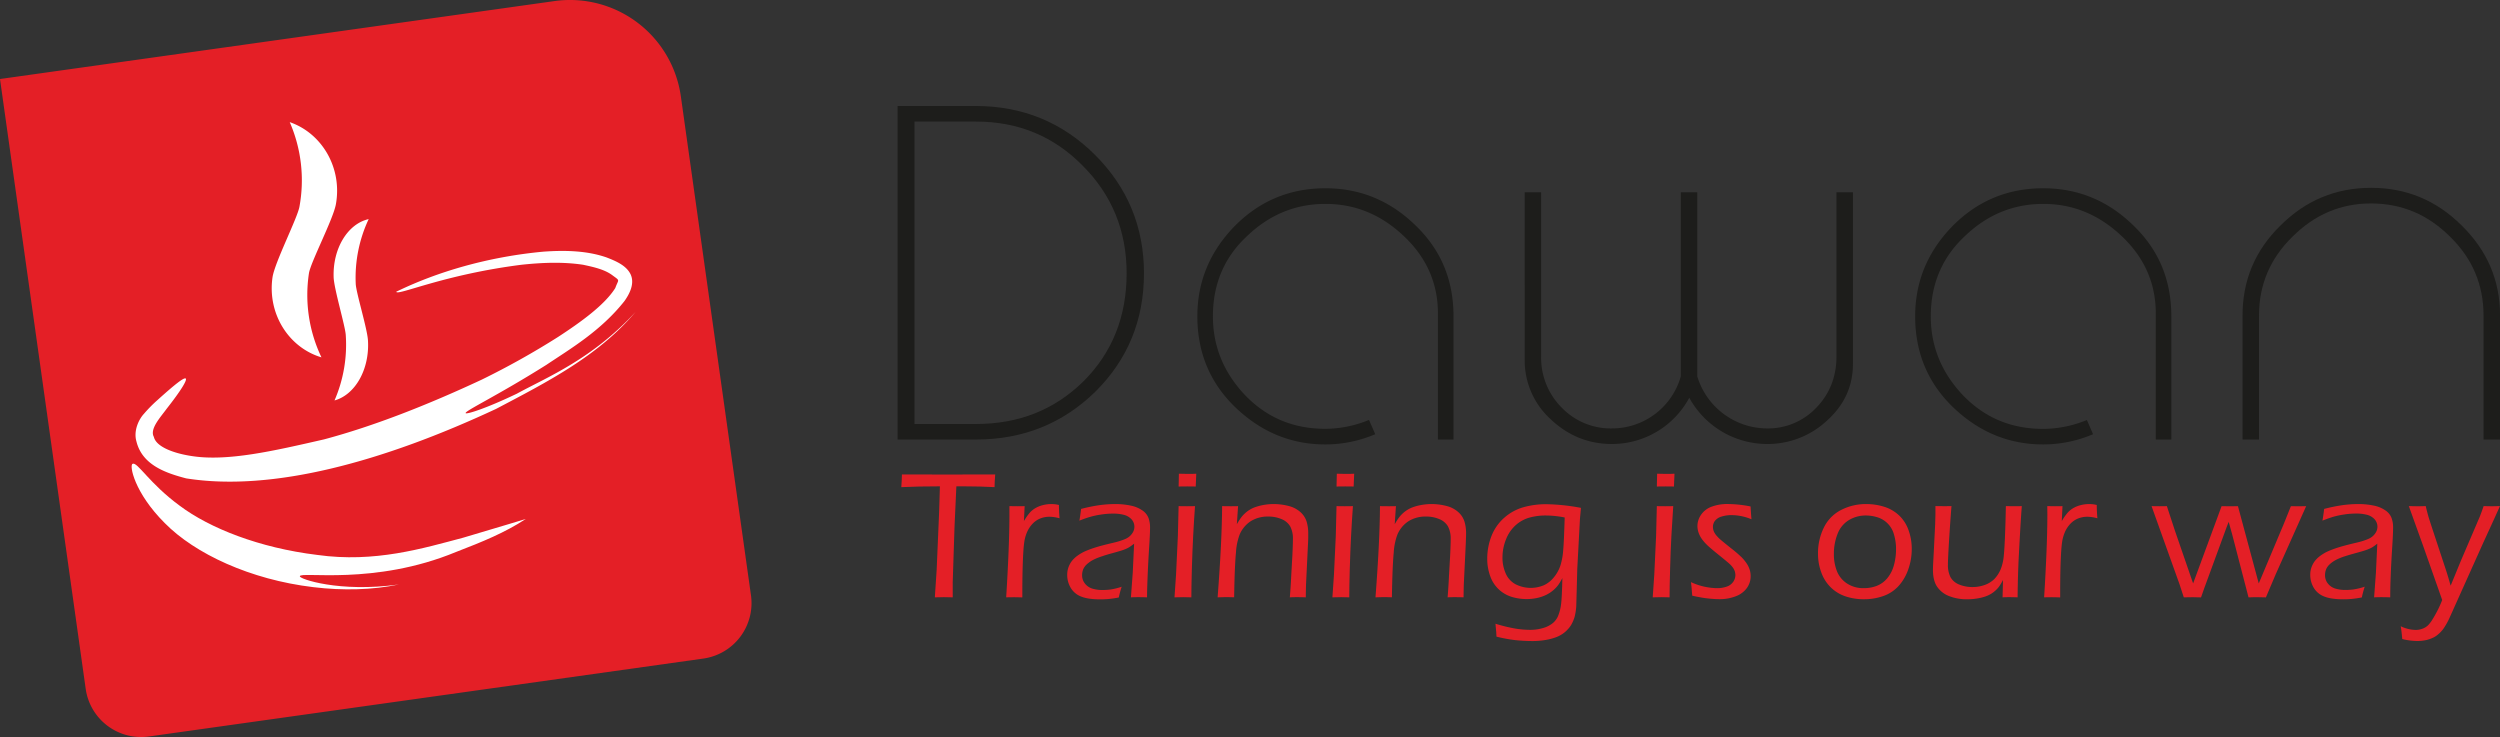 <svg xmlns="http://www.w3.org/2000/svg" viewBox="0 0 1366.55 402.87"><rect x="0" y="0" width="1366.55" height="402.87" fill="#333333" stroke="none"/><defs><style>.cls-1{fill:#e41f26;}.cls-2{fill:#fff;}.cls-3{fill:#1d1d1b;}</style></defs><g id="Calque_2" data-name="Calque 2"><g id="Calque_1-2" data-name="Calque 1"><path class="cls-1" d="M372.17,52.68,410.5,325.42a30.61,30.61,0,0,1-26,34.56L81.4,402.57a30.59,30.59,0,0,1-34.55-26L0,43.19,303,.6A61.21,61.21,0,0,1,372.17,52.68Z"/><path class="cls-2" d="M254.53,225.81c-.53-1.15,17.42-9.57,44.13-26.37,13-8.72,29.72-18.47,42.7-34.9,2.87-4.06,5.68-9.62,3.31-14.65-2.4-4.85-8.08-7.22-13.14-9.18-10.65-3.7-22.58-4-34.47-3.15-30.2,2.79-58.11,11-80.45,21.9l0,.09c1,2.12,25.83-9.39,68.37-14.82,10.51-1.11,22.19-1.76,33.78,0,5.56,1.2,11.49,2.48,15.74,5.56,4.73,3.5,3.64,2.07,1.82,7.17-5.85,9.29-18.77,18.57-31.28,26.73a435.13,435.13,0,0,1-41.65,23.3c-29.55,13.81-59.17,25.48-86.32,32.7-27.41,6.27-53.21,12.31-72.9,9-9.82-1.57-18.87-5.12-20.06-10.36-2.45-4.33,3.66-10.79,7.08-15.51,7.59-9.65,11.27-15.61,10.33-16.4s-6.22,3.46-15.39,11.72a76.16,76.16,0,0,0-7.52,7.64c-2.6,2.8-5.81,9.11-4,15.14,3.25,13,16.48,17.25,27.14,20.07,47.21,7.51,107.83-9.21,169.46-38,28.65-15.07,55.69-28.89,76.23-53-23.74,25.82-48.22,35.59-64.92,44.71C265.56,223.33,254.82,226.68,254.53,225.81Z"/><path class="cls-2" d="M163.91,315c0-2.88,40.65,5.28,85.49-13.33,14.12-5.44,26.69-10.53,38-18,0,0-14,4.28-34.2,10.24-21.74,5.75-48.31,13.87-79.79,9.42-31.73-3.86-58.87-14.65-75.22-26.93-16.56-12.14-23.19-24.16-25.71-22.87-1.9.59.81,15.68,17.6,32.41,16.48,16.74,46.7,30.89,81.12,35,16.39,2,32.58,1.54,46.83-1.46C185.43,324.05,163.4,316.38,163.91,315Z"/><path class="cls-2" d="M168.87,149.42c.87-5.95,13.28-29.62,14.74-37.78,3.55-19.79-7.53-38.79-25.24-44.88A79.66,79.66,0,0,1,163.68,113c-1.13,6.28-13.56,30.58-14.72,38.6-2.88,19.9,8.84,38.4,26.76,43.74A79,79,0,0,1,168.87,149.42Z"/><path class="cls-2" d="M194.45,155.09c.16,4.74,6.3,24.44,6.69,31,.94,15.83-7,29.69-18.29,32.81A76.6,76.6,0,0,0,189,183.15c-.3-5-6.41-25.23-6.63-31.62-.53-15.86,7.83-29.26,19.16-31.76A75.12,75.12,0,0,0,194.45,155.09Z"/><path class="cls-3" d="M490.64,57.94h42.79c25.52,0,47.4,9,65.15,26.74s26.74,39.38,26.74,64.67c0,25.77-9,47.4-26.74,64.91-17.75,17.26-39.38,26-65.15,26H490.64Zm9.24,173.82h33.55c23.58,0,43-7.78,58.83-23.34,15.8-15.8,23.58-35.49,23.58-59.07,0-23.1-8-42.79-24.07-58.83q-23.7-24.08-58.34-24.07H499.88Z"/><path class="cls-3" d="M751.74,237.35a69.93,69.93,0,0,1-27.23,5.59c-18.48,0-34.77-6.56-48.86-19.93s-21.15-30.15-21.15-50.08c0-19,6.8-35.25,20.17-49.11,13.62-13.86,30.15-20.91,49.84-20.91,18.72,0,35,6.57,48.86,19.94,14.1,13.37,21.15,29.9,21.15,50.08v67.34H786v-69c0-16.53-6.32-30.63-18.72-42.3s-26.49-17.51-42.78-17.51-30.63,5.84-43,17.75C669.08,140.84,663,155.42,663,172.93q0,24.44,17.51,43c11.91,12.4,26.49,18.47,44,18.47a63.24,63.24,0,0,0,23.82-4.86Z"/><path class="cls-3" d="M833.42,105.1h9v89.71a38.49,38.49,0,0,0,11.19,27.95,37.22,37.22,0,0,0,27.47,11.43,39.1,39.1,0,0,0,37.68-28.44V105.1h9V205.75a40.06,40.06,0,0,0,37.93,28.44,36.33,36.33,0,0,0,27.23-11.43c7.29-7.53,10.93-17,10.93-27.95V105.1h9v93.84c0,12.4-4.86,22.61-14.34,31.12a47.54,47.54,0,0,1-32.82,12.64,48.62,48.62,0,0,1-42.3-25.28,47.94,47.94,0,0,1-42.3,25.28c-12.89,0-24.07-4.62-33.55-13.62a43.27,43.27,0,0,1-14.1-32.57Z"/><path class="cls-3" d="M1144.11,237.35a69.9,69.9,0,0,1-27.23,5.59c-18.47,0-34.76-6.56-48.86-19.93s-21.15-30.15-21.15-50.08c0-19,6.8-35.25,20.17-49.11,13.62-13.86,30.15-20.91,49.84-20.91,18.72,0,35,6.57,48.86,19.94,14.1,13.37,21.15,29.9,21.15,50.08v67.34h-8.5v-69c0-16.53-6.32-30.63-18.72-42.3s-26.5-17.51-42.79-17.51-30.63,5.84-43,17.75c-12.4,11.67-18.47,26.25-18.47,43.76q0,24.44,17.5,43c11.91,12.4,26.5,18.47,44,18.47a63.29,63.29,0,0,0,23.83-4.86Z"/><path class="cls-3" d="M1366.55,240.27h-9V172.44q0-25.16-18.23-43c-12.15-12.15-26.5-18.23-43.27-18.23q-24.79,0-43,18.23-18.24,17.86-18.23,43v67.83h-9V172.44c0-19.2,6.81-35.49,20.67-49.11,13.85-13.85,30.38-20.66,49.59-20.66s35.74,6.81,49.59,20.66c13.86,13.62,20.91,29.91,20.91,49.11Z"/><path class="cls-1" d="M511,326.52l1-15.06,1.33-31.2.44-14.42q-12,0-21.1.44c.2-2.62.31-4.94.34-6.94q12.51.06,27,.05l15.74-.05H544q-.35,4.37-.35,6.94-7.62-.43-16.88-.44h-4l-1,21.78-1,30.69v8.21l-4.73-.1Z"/><path class="cls-1" d="M550,326.52q1.77-28.39,1.77-45.33l0-4.52c1.67,0,3,.05,4.13.05,1.25,0,2.64,0,4.19-.05l-.4,8.17a30.2,30.2,0,0,1,3.23-4.61,12.7,12.7,0,0,1,3.17-2.55,15.82,15.82,0,0,1,4-1.58,18.74,18.74,0,0,1,4.65-.57,17.15,17.15,0,0,1,4.09.5q0,3.24.34,7.28a20.77,20.77,0,0,0-5.46-.84,13.53,13.53,0,0,0-5.22,1,12.05,12.05,0,0,0-4.15,2.91,15.85,15.85,0,0,0-3,4.65,21.06,21.06,0,0,0-1.5,5.61q-.51,3.43-.81,12.55-.19,6.64-.2,14.07v3.3c-1.77-.06-3.2-.1-4.28-.1S552,326.46,550,326.52Z"/><path class="cls-1" d="M590,284.59c.3-1.44.61-3.58.94-6.4a88.25,88.25,0,0,1,10.26-2.09,65.33,65.33,0,0,1,8.49-.57,40.32,40.32,0,0,1,8.29.82,16.94,16.94,0,0,1,6.42,2.63,8.82,8.82,0,0,1,3.4,4.18,15.07,15.07,0,0,1,.84,5.07c0,2.27-.18,6.06-.52,11.4s-.6,10.26-.78,14.78S627,323,627,326.52c-1.77-.06-3.22-.1-4.33-.1s-2.55,0-4.49.1l1-13.43.75-15.9c-1.15.88-2,1.51-2.59,1.87a14.18,14.18,0,0,1-1.95,1,24.92,24.92,0,0,1-2.38.88q-1.32.42-5.08,1.46T602.68,304a30.75,30.75,0,0,0-5.37,2.17,15.7,15.7,0,0,0-3.3,2.36,7.76,7.76,0,0,0-1.87,2.56,8.61,8.61,0,0,0-.64,3.29,7.17,7.17,0,0,0,1.57,4.63,8.15,8.15,0,0,0,4,2.73,18.87,18.87,0,0,0,5.73.77,34.72,34.72,0,0,0,4.33-.29,36.28,36.28,0,0,0,6-1.49,52.12,52.12,0,0,0-1.57,5.86,53.16,53.16,0,0,1-5.86.86c-1.51.12-2.94.17-4.28.17q-6.75,0-10.53-1.57a11.28,11.28,0,0,1-5.66-4.8,13.71,13.71,0,0,1-1.87-7,12.23,12.23,0,0,1,.66-4.09,12.94,12.94,0,0,1,1.8-3.39,14.91,14.91,0,0,1,3.22-3.06,22.85,22.85,0,0,1,4.38-2.5,56.44,56.44,0,0,1,5.34-1.95q3.06-1,9.8-2.58c1.44-.33,2.67-.67,3.69-1s1.92-.68,2.71-1a9.53,9.53,0,0,0,2.07-1.16,8.28,8.28,0,0,0,1.62-1.62,7.11,7.11,0,0,0,1.08-1.94,6.06,6.06,0,0,0-1.23-6.11,8.4,8.4,0,0,0-4.11-2.41,22.92,22.92,0,0,0-6-.69,42.71,42.71,0,0,0-6.57.52,44.12,44.12,0,0,0-5.81,1.23Q593.62,283.17,590,284.59Z"/><path class="cls-1" d="M642,326.52l.85-12.4,1-21.16.4-16.29,4.54.05,4.43-.05q-.56,7.66-1,16.06t-.73,18.34q-.27,9.94-.27,15.45c-2.07-.06-3.55-.1-4.44-.1S644.36,326.46,642,326.52Zm2.26-60.58q.15-4.63.15-7c1.8.07,3.39.1,4.77.1,1.74,0,3.31,0,4.73-.1q-.11,1.53-.3,7c-1.77,0-3.3-.05-4.58-.05S646.19,265.91,644.29,265.94Z"/><path class="cls-1" d="M665.58,326.52q2.35-30.86,2.45-49.85l4.44.05c1.08,0,2.51,0,4.28-.05l-.65,9.84c.82-1.38,1.48-2.44,2-3.17a16.1,16.1,0,0,1,2-2.34,16.45,16.45,0,0,1,6.85-4.06,29.19,29.19,0,0,1,4.6-1.06,32,32,0,0,1,12.82.69,15,15,0,0,1,6.48,3.37,11.58,11.58,0,0,1,3.39,5.24,21.71,21.71,0,0,1,.86,6.25c0,.43,0,1.25,0,2.46s-.09,2.81-.19,4.78l-1,20.62q-.09,3-.14,7.23c-1.48-.06-2.88-.1-4.19-.1-1.61,0-3.12,0-4.53.1q.49-6,.74-11.47l.65-11.46q.28-5.91.29-8.91a14,14,0,0,0-1.47-6.92,9.62,9.62,0,0,0-4.73-4,18.17,18.17,0,0,0-7.3-1.4,17.36,17.36,0,0,0-9.8,2.7,16.45,16.45,0,0,0-5.82,7.14,33.71,33.71,0,0,0-2,9.74q-.75,7.73-1,24.56c-1.83-.06-3.25-.1-4.26-.1S667.64,326.46,665.58,326.52Z"/><path class="cls-1" d="M728.32,326.52l.85-12.4,1-21.16.4-16.29,4.54.05,4.43-.05q-.56,7.66-1,16.06t-.73,18.34q-.27,9.94-.27,15.45c-2.07-.06-3.55-.1-4.44-.1S730.65,326.46,728.32,326.52Zm2.26-60.58q.15-4.63.15-7c1.8.07,3.39.1,4.77.1,1.74,0,3.31,0,4.73-.1q-.11,1.53-.3,7c-1.77,0-3.3-.05-4.58-.05S732.48,265.91,730.58,265.94Z"/><path class="cls-1" d="M751.87,326.52q2.36-30.86,2.45-49.85l4.44.05c1.08,0,2.51,0,4.28-.05l-.65,9.84c.82-1.38,1.48-2.44,2-3.17a16.1,16.1,0,0,1,2-2.34,16.45,16.45,0,0,1,6.85-4.06,29.19,29.19,0,0,1,4.6-1.06,32,32,0,0,1,12.82.69,15,15,0,0,1,6.48,3.37,11.58,11.58,0,0,1,3.39,5.24,21.71,21.71,0,0,1,.86,6.25c0,.43,0,1.25-.05,2.46s-.09,2.81-.19,4.78l-1,20.62q-.09,3-.14,7.23c-1.48-.06-2.88-.1-4.19-.1-1.61,0-3.12,0-4.53.1q.5-6,.74-11.47l.65-11.46q.29-5.91.29-8.91a14,14,0,0,0-1.47-6.92,9.62,9.62,0,0,0-4.73-4,18.17,18.17,0,0,0-7.3-1.4,17.36,17.36,0,0,0-9.8,2.7,16.45,16.45,0,0,0-5.82,7.14,33.71,33.71,0,0,0-2,9.74q-.75,7.73-1,24.56c-1.83-.06-3.25-.1-4.26-.1S753.93,326.46,751.87,326.52Z"/><path class="cls-1" d="M817.46,340.94a84.35,84.35,0,0,0,10.88,2.66,51.53,51.53,0,0,0,8,.69,24.63,24.63,0,0,0,7.58-1.13,14.87,14.87,0,0,0,5-2.66,10.48,10.48,0,0,0,2.61-3.45,24.86,24.86,0,0,0,1.82-7.13q.44-3.5.68-13.93a36.54,36.54,0,0,1-2.14,3.59,16.76,16.76,0,0,1-2.58,2.83,18.71,18.71,0,0,1-3.79,2.59,21.24,21.24,0,0,1-5,1.79,26.09,26.09,0,0,1-5.9.67,27.88,27.88,0,0,1-8.4-1.23,18,18,0,0,1-11.66-11.37,27.24,27.24,0,0,1-1.6-9.26A33.93,33.93,0,0,1,815.27,293a25.7,25.7,0,0,1,7-10,26.91,26.91,0,0,1,10.38-5.71,45.34,45.34,0,0,1,12.68-1.68,111.07,111.07,0,0,1,18.85,2l-.55,6.06-1.48,27.61q0,.82-.25,10l-.29,10.18a32.82,32.82,0,0,1-.89,5.71,19.59,19.59,0,0,1-1.57,3.84,13.45,13.45,0,0,1-2.22,3.05,15,15,0,0,1-3,2.56,17.12,17.12,0,0,1-3.69,1.82,30.4,30.4,0,0,1-5.71,1.43,41.91,41.91,0,0,1-6.69.54,92.21,92.21,0,0,1-9.47-.49A82.68,82.68,0,0,1,818,348l-.14-2.71C817.77,344.66,817.66,343.2,817.46,340.94Zm37.83-58.07A53.66,53.66,0,0,0,845,281.78a33.28,33.28,0,0,0-8.93,1.14,18.91,18.91,0,0,0-7.53,4.13,20.16,20.16,0,0,0-5.33,7.78,26.26,26.26,0,0,0-1.92,9.89,21.14,21.14,0,0,0,1.75,8.71,12.12,12.12,0,0,0,5.38,5.93,18.42,18.42,0,0,0,15.37.59,15.24,15.24,0,0,0,5.54-4.31,20,20,0,0,0,3.74-6.89,38,38,0,0,0,1.42-8.17Q854.89,296.26,855.29,282.87Z"/><path class="cls-1" d="M903.41,326.52l.85-12.4,1-21.16.4-16.29,4.54.05,4.43-.05q-.55,7.66-1,16.06t-.72,18.34q-.29,9.94-.28,15.45c-2.07-.06-3.55-.1-4.43-.1S905.74,326.46,903.41,326.52Zm2.26-60.58q.15-4.63.15-7c1.8.07,3.39.1,4.77.1,1.74,0,3.31,0,4.73-.1q-.11,1.53-.3,7c-1.77,0-3.3-.05-4.58-.05S907.57,265.91,905.67,265.94Z"/><path class="cls-1" d="M925,325.59l-.3-3.62c0-.4-.13-1.65-.39-3.77a35.27,35.27,0,0,0,14,3.3,15.91,15.91,0,0,0,5.66-.88,6.93,6.93,0,0,0,3.47-2.63,6.43,6.43,0,0,0,1.16-3.6,7,7,0,0,0-.32-2.06,7.44,7.44,0,0,0-1-2,13,13,0,0,0-1.89-2.11c-.84-.76-2.58-2.22-5.22-4.35s-4.64-3.79-6-5a26.52,26.52,0,0,1-3.49-3.69,14.27,14.27,0,0,1-2.14-3.82,11.4,11.4,0,0,1-.69-3.89,10.75,10.75,0,0,1,2-6.1,11.8,11.8,0,0,1,5.76-4.4,24.48,24.48,0,0,1,8.84-1.46,65.77,65.77,0,0,1,12.45,1.33q.2,3.84.49,7a28.48,28.48,0,0,0-10.88-2.26,18.29,18.29,0,0,0-5.39.76,7,7,0,0,0-3.64,2.29,5.41,5.41,0,0,0-1.15,3.34,6.65,6.65,0,0,0,.39,2.27,8.53,8.53,0,0,0,1.4,2.34,19.53,19.53,0,0,0,2.44,2.48q1.43,1.23,5.68,4.63a67.18,67.18,0,0,1,5.83,5,22.81,22.81,0,0,1,2.71,3.34,13.38,13.38,0,0,1,1.65,3.42,12.06,12.06,0,0,1,.52,3.47,11,11,0,0,1-2,6.4,13,13,0,0,1-6.07,4.58,24.13,24.13,0,0,1-9.06,1.62c-1.41,0-3.07-.09-5-.27s-3.52-.39-4.85-.64S926.91,326.08,925,325.59Z"/><path class="cls-1" d="M1020.09,275.53a32.67,32.67,0,0,1,9.85,1.48,20.9,20.9,0,0,1,8.09,4.68,20.44,20.44,0,0,1,5.2,8.07A29.86,29.86,0,0,1,1045,300a33.22,33.22,0,0,1-1.9,11.22,26.16,26.16,0,0,1-5.31,9.11,20.39,20.39,0,0,1-8.37,5.49,31.72,31.72,0,0,1-10.6,1.74,31,31,0,0,1-10-1.57,21,21,0,0,1-8.09-4.92,21.7,21.7,0,0,1-5.19-8.2,29.16,29.16,0,0,1-1.78-10.16,31.59,31.59,0,0,1,3.25-14.44,21.14,21.14,0,0,1,9.55-9.6A29.49,29.49,0,0,1,1020.09,275.53Zm-.22,6.25a17.65,17.65,0,0,0-9.21,2.51,15,15,0,0,0-6.22,7.56,29.44,29.44,0,0,0-2,11,24.8,24.8,0,0,0,1.67,9.37,14.31,14.31,0,0,0,5.5,6.72,16.25,16.25,0,0,0,9.24,2.56,19.58,19.58,0,0,0,7-1.25,14.15,14.15,0,0,0,5.75-4.16,18.71,18.71,0,0,0,3.64-7.11,32.87,32.87,0,0,0,1.17-8.84,27.44,27.44,0,0,0-1.17-8.12,13.48,13.48,0,0,0-9.12-9.3A21.37,21.37,0,0,0,1019.87,281.78Z"/><path class="cls-1" d="M1102.86,326.52c-1.61-.06-3-.1-4.13-.1-1.32,0-2.68,0-4.09.1l.24-9.5a31,31,0,0,1-2,3.42,14.93,14.93,0,0,1-2.14,2.37,16,16,0,0,1-2.63,1.94,17.83,17.83,0,0,1-3.18,1.4,27.34,27.34,0,0,1-4.25,1,30.68,30.68,0,0,1-5.2.42,25.93,25.93,0,0,1-10.26-1.82,14,14,0,0,1-6.44-5.16q-2.19-3.36-2.19-9.16,0-.88.09-3c.07-1.41.17-3.25.3-5.51l.82-16.39.15-5.27c0-1.21,0-2.75,0-4.62l4.53.05c.92,0,2.34,0,4.24-.05q-.69,8.61-1.32,18.85t-.62,13.09a14.58,14.58,0,0,0,1.4,6.91,9.26,9.26,0,0,0,4.68,4,18.79,18.79,0,0,0,7.41,1.4,19.56,19.56,0,0,0,7-1.28,14.34,14.34,0,0,0,4.82-3.05,17.26,17.26,0,0,0,3.55-5.46,25.87,25.87,0,0,0,1.57-6.35q.35-2.81.69-10.09.39-8.87.54-18l4.58.05c1,0,2.37,0,4.14-.05q-.69,8.85-1.62,26.92Q1103,313.52,1102.86,326.52Z"/><path class="cls-1" d="M1117.36,326.52q1.77-28.39,1.77-45.33l-.05-4.52c1.67,0,3.05.05,4.13.05,1.25,0,2.65,0,4.19-.05l-.39,8.17a30.26,30.26,0,0,1,3.22-4.61,12.88,12.88,0,0,1,3.17-2.55,15.9,15.9,0,0,1,4-1.58,18.74,18.74,0,0,1,4.65-.57,17.13,17.13,0,0,1,4.08.5q0,3.24.35,7.28a20.9,20.9,0,0,0-5.47-.84,13.48,13.48,0,0,0-5.21,1,12.09,12.09,0,0,0-4.16,2.91,15.85,15.85,0,0,0-3,4.65,21.85,21.85,0,0,0-1.5,5.61q-.51,3.43-.81,12.55-.19,6.64-.19,14.07v3.3c-1.78-.06-3.21-.1-4.29-.1S1119.36,326.46,1117.36,326.52Z"/><path class="cls-1" d="M1193.7,326.52l-2.32-7.13-15.29-42.72c1.8,0,3.26.05,4.37.05s2.39,0,4-.05l4.34,13.24,10,29,15.56-42.22c1.77,0,3.28.05,4.52.05s2.82,0,4.43-.05l11.37,42.22,13.74-32.68,3.83-9.54c1.78,0,3.14.05,4.1.05l4.24-.05-16.59,37.1-5.41,12.75c-1.63-.06-3.13-.1-4.5-.1s-3.06,0-5,.1L1220.12,292c-.6-2.26-1.22-4.51-1.88-6.74l-1,2.56q-.45,1.08-2,5.46l-10.39,28.35c-.49,1.34-1.07,3-1.72,4.92-1.67-.06-3.18-.1-4.52-.1S1195.53,326.46,1193.7,326.52Z"/><path class="cls-1" d="M1269.48,284.59c.3-1.44.61-3.58.94-6.4a88.25,88.25,0,0,1,10.26-2.09,65.33,65.33,0,0,1,8.49-.57,40.39,40.39,0,0,1,8.29.82,16.94,16.94,0,0,1,6.42,2.63,8.82,8.82,0,0,1,3.4,4.18,15.07,15.07,0,0,1,.84,5.07c0,2.27-.18,6.06-.52,11.4s-.6,10.26-.78,14.78-.27,8.57-.27,12.11c-1.77-.06-3.22-.1-4.33-.1s-2.55,0-4.49.1l1-13.43.75-15.9c-1.15.88-2,1.51-2.59,1.87a14.18,14.18,0,0,1-2,1,24.18,24.18,0,0,1-2.39.88q-1.3.42-5.07,1.46t-5.34,1.57a30.75,30.75,0,0,0-5.37,2.17,15.7,15.7,0,0,0-3.3,2.36,7.76,7.76,0,0,0-1.87,2.56,8.61,8.61,0,0,0-.64,3.29,7.17,7.17,0,0,0,1.57,4.63,8.17,8.17,0,0,0,4,2.73,19,19,0,0,0,5.74.77,34.72,34.72,0,0,0,4.33-.29,36.28,36.28,0,0,0,6.05-1.49,52.12,52.12,0,0,0-1.57,5.86,53.16,53.16,0,0,1-5.86.86c-1.51.12-2.94.17-4.28.17q-6.75,0-10.53-1.57a11.28,11.28,0,0,1-5.66-4.8,13.71,13.71,0,0,1-1.87-7,12.23,12.23,0,0,1,.66-4.09,12.94,12.94,0,0,1,1.8-3.39,14.91,14.91,0,0,1,3.22-3.06,22.85,22.85,0,0,1,4.38-2.5,56.44,56.44,0,0,1,5.34-1.95q3.06-1,9.8-2.58c1.44-.33,2.67-.67,3.69-1s1.92-.68,2.71-1a9.22,9.22,0,0,0,2.06-1.16,8.06,8.06,0,0,0,1.63-1.62,7.11,7.11,0,0,0,1.08-1.94,6.06,6.06,0,0,0-1.23-6.11,8.4,8.4,0,0,0-4.11-2.41,22.92,22.92,0,0,0-6-.69,42.71,42.71,0,0,0-6.57.52,44.12,44.12,0,0,0-5.81,1.23Q1273.13,283.17,1269.48,284.59Z"/><path class="cls-1" d="M1313.12,349.31q-.34-4.15-.84-7a19.41,19.41,0,0,0,4.59,1.6,19,19,0,0,0,3.59.42,10.55,10.55,0,0,0,3.75-.69,8.3,8.3,0,0,0,3-1.84,17.56,17.56,0,0,0,2.39-3.14c.84-1.33,1.73-2.9,2.66-4.69a57.33,57.33,0,0,0,2.69-6L1324.4,298l-7.69-21.36q3.6.09,4.77.09c.92,0,2.41,0,4.48-.09.52,2.29,1,4.05,1.33,5.26s1.15,3.69,2.37,7.43l7.45,22.57q1.23,3.84,2.46,8.26l5.57-13.57,10.3-24.05c.3-.72.58-1.47.86-2.24s.72-2,1.31-3.66q3.14.09,4.35.09,1,0,4.56-.09-1.92,4.36-9.3,20.41L1339,337.65a36.79,36.79,0,0,1-3.5,6.2,18.16,18.16,0,0,1-2.75,2.9,12.57,12.57,0,0,1-2.66,1.77,18.79,18.79,0,0,1-4,1.38,23.19,23.19,0,0,1-4.72.49A35.55,35.55,0,0,1,1313.12,349.31Z"/></g></g></svg>